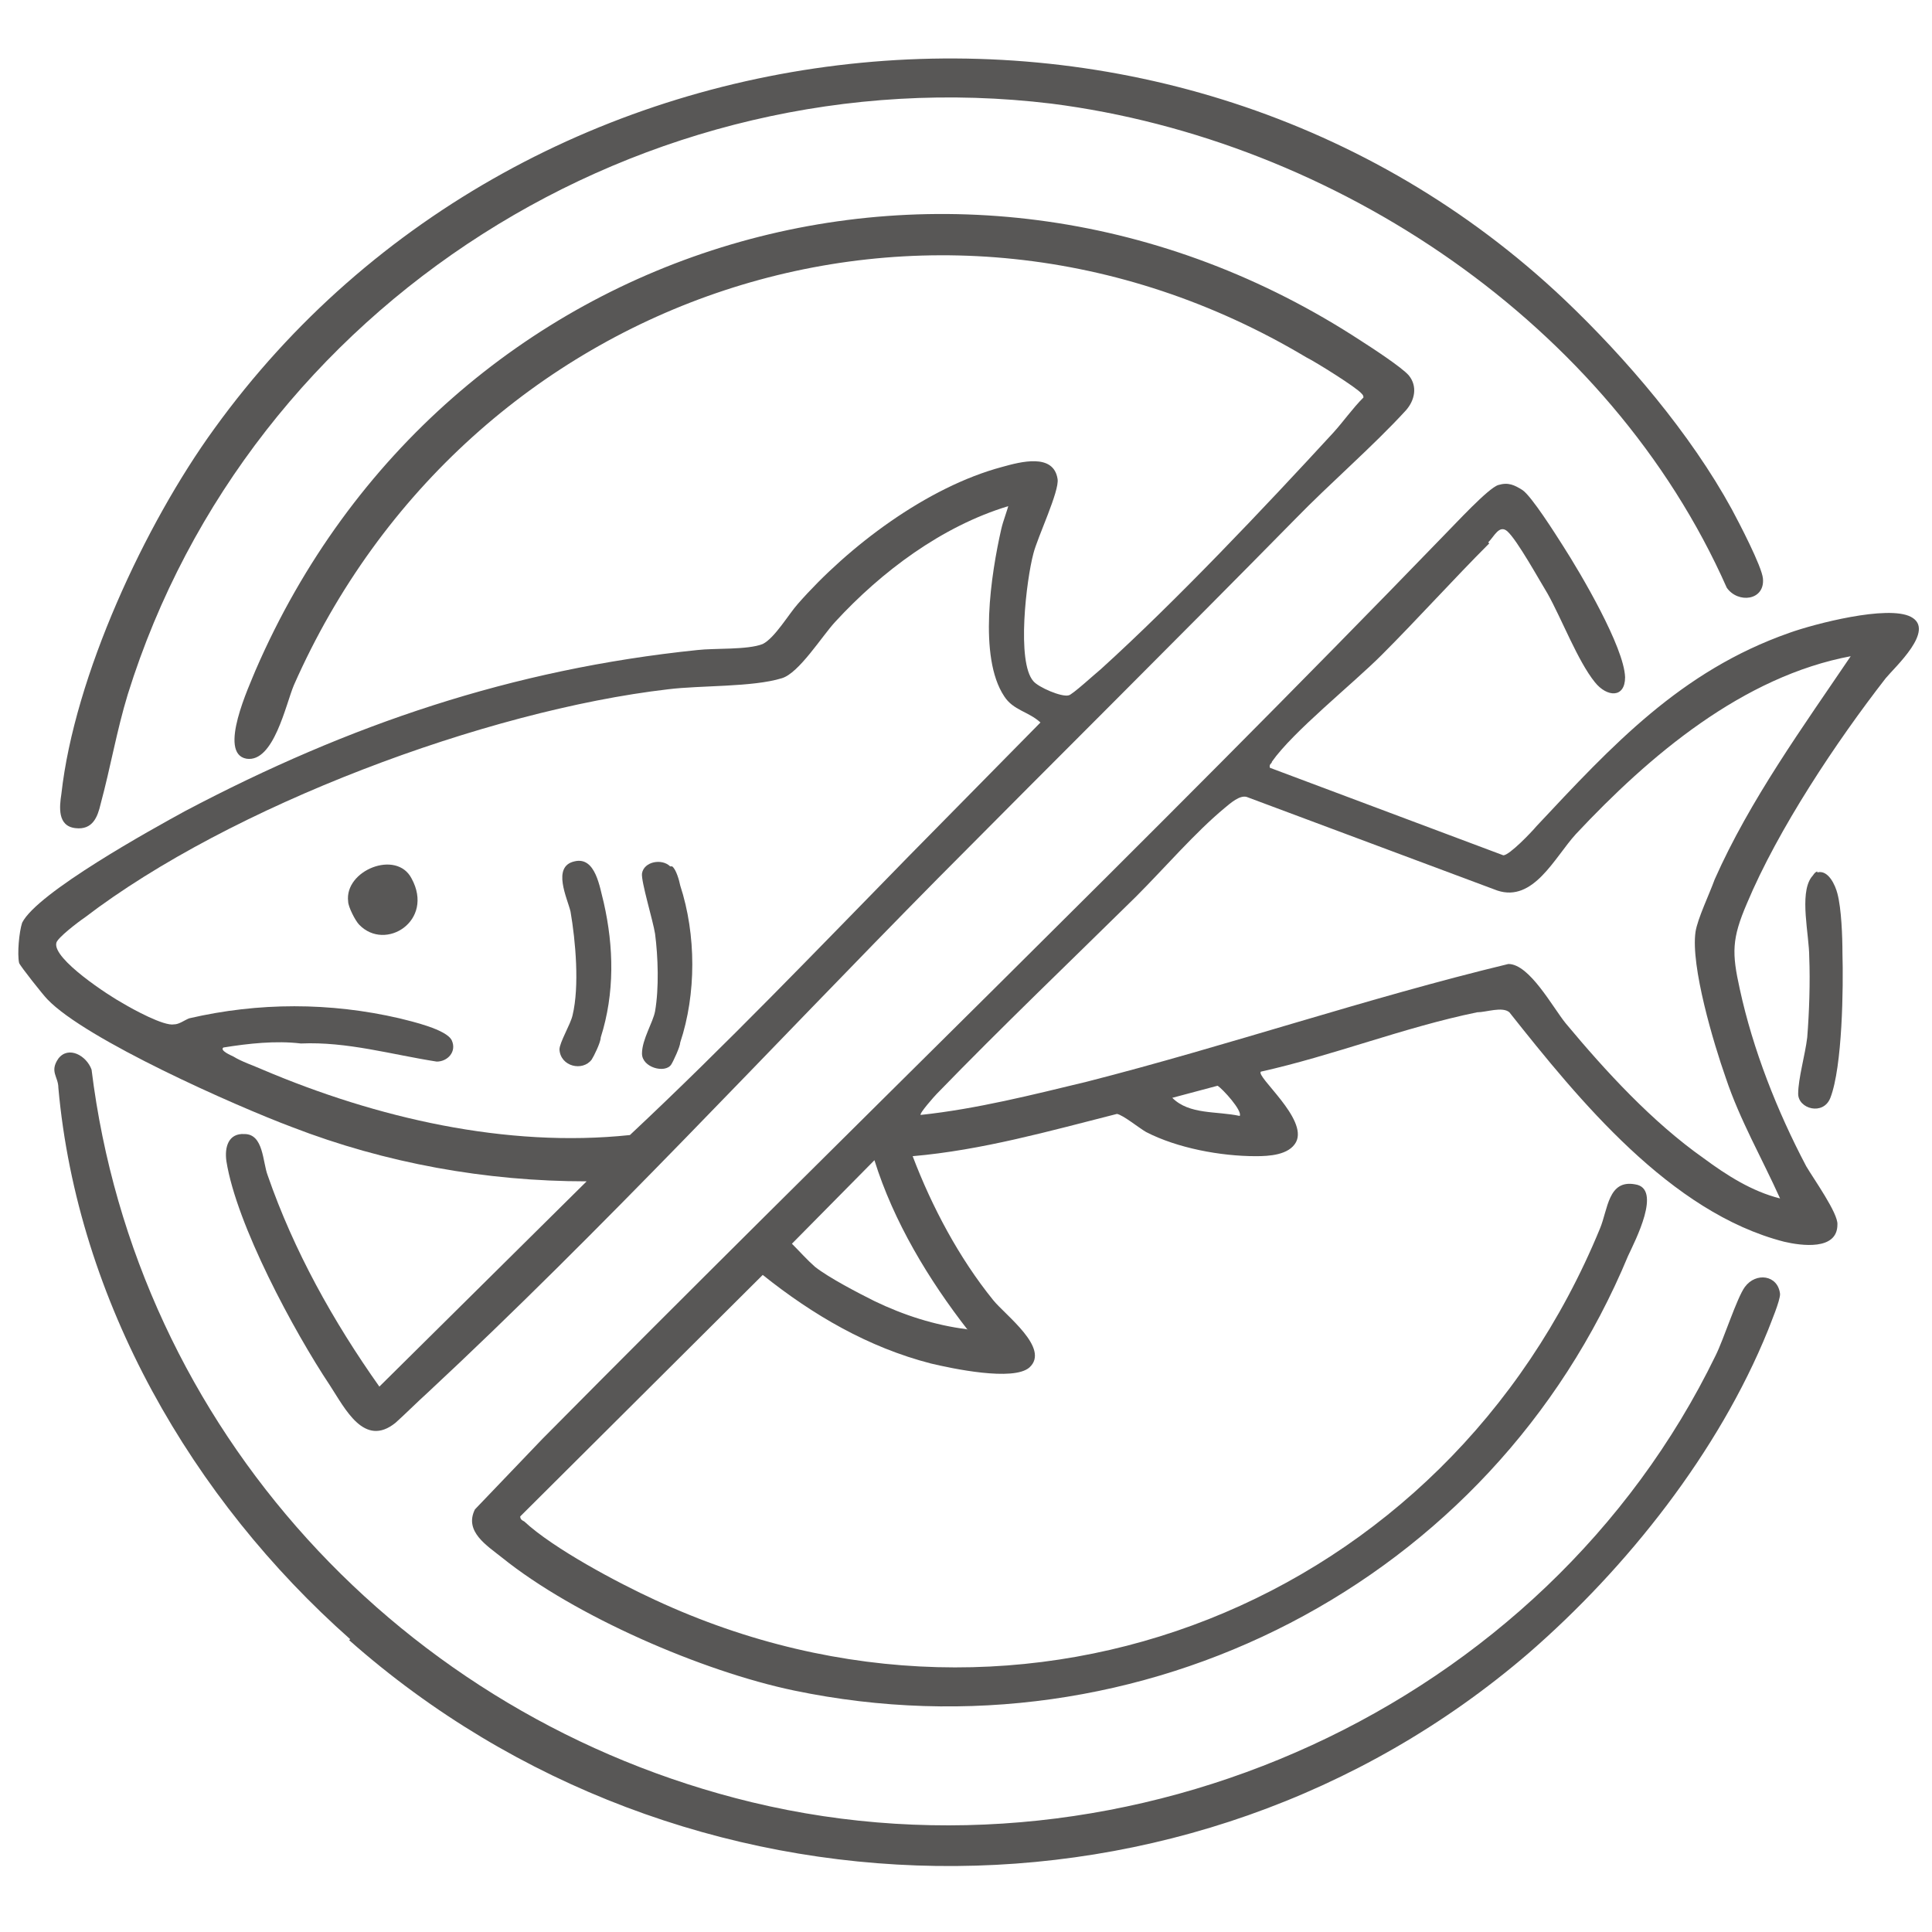 <?xml version="1.0" encoding="UTF-8"?>
<svg id="Ebene_1" xmlns="http://www.w3.org/2000/svg" version="1.1" viewBox="0 0 192 192">
  <!-- Generator: Adobe Illustrator 30.0.0, SVG Export Plug-In . SVG Version: 2.1.1 Build 123)  -->
  <path d="M148,54c-3.6,3.6-7.1,7.5-10.7,11.1-2.9,2.9-8.8,7.6-10.9,10.6,0,.2-.3.2-.2.6l23.2,8.7c.6,0,2.8-2.3,3.3-2.9,7.5-8,14.3-15.4,25.1-19.2,2.5-.9,9.8-2.8,12.1-1.6,2.5,1.3-1.6,5-2.5,6.1-4.9,6.3-10.7,15-13.8,22.4-1.5,3.5-1.5,4.9-.7,8.5,1.3,6,3.7,12.1,6.6,17.6.7,1.2,3.2,4.7,3.1,5.8,0,2.6-3.6,2.1-5.3,1.7-11.3-2.9-20.4-14.1-27.3-22.8-.7-.6-2.3,0-3.2,0-7.3,1.5-14.3,4.3-21.5,5.9-.5.5,4.7,4.7,3.5,7-.7,1.3-2.7,1.4-4,1.4-3.5,0-7.8-.8-10.9-2.4-.7-.4-2.3-1.7-2.9-1.8-6.7,1.7-13.4,3.6-20.3,4.2,1.9,5,4.6,10.1,8,14.3,1.2,1.5,5.7,4.8,3.6,6.7-1.6,1.4-7.7.1-9.8-.4-6.2-1.6-11.7-4.8-16.7-8.8l-24.1,24c0,.3.2.4.4.5,2.9,2.7,9.3,6.1,13,7.8,36.8,17.1,78.6.3,93.9-36.9.8-1.9.8-4.9,3.5-4.4,2.7.4,0,5.6-.7,7.1-13.5,32.5-48.4,50.4-82.9,43.2-9.1-1.9-21.8-7.4-29-13.2-1.5-1.2-3.8-2.6-2.7-4.8l6.7-7c29.7-30,60.3-59.5,89.7-89.9,1-1,4.3-4.6,5.3-4.9,1-.3,1.6,0,2.4.5.9.6,3.3,4.4,4,5.5,1.8,2.8,6.1,10.1,6.2,13.1,0,2.1-1.8,2-3,.5-1.7-2.1-3.3-6.3-4.7-8.8-.8-1.3-3-5.3-4-6.2-.8-.7-1.3.5-1.9,1.1M184,65.2c-10.8,2-20.1,9.9-27.4,17.7-2.1,2.3-4.2,6.8-7.8,5.6l-24.9-9.3c-.7-.2-1.6.6-2.2,1.1-2.9,2.4-6,6-8.8,8.8-6.6,6.5-13.3,12.9-19.8,19.6-.2.2-1.8,2-1.6,2.1,5.6-.6,11.1-2,16.5-3.3,14.1-3.6,27.8-8.3,41.9-11.7,2.1,0,4.4,4.3,5.7,5.9,4,4.8,8.6,9.8,13.7,13.4,2.3,1.7,4.8,3.3,7.6,4-1.8-4-4-7.8-5.4-12-1.2-3.4-3.5-11.1-3-14.5.2-1.3,1.4-3.8,1.9-5.2,3.5-7.9,8.8-15.2,13.6-22.3M123.2,110.9c.3-.5-1.7-2.7-2.2-3l-4.5,1.2c1.7,1.7,4.4,1.3,6.7,1.8M96.2,132.2c-3.9-5-7.4-10.8-9.3-16.9l-8.2,8.3c.8.8,1.5,1.6,2.3,2.3,1.4,1.1,4.3,2.6,5.9,3.4,2.9,1.4,6,2.4,9.2,2.8" fill="#585756"/>
  <path d="M140,37.3c.9,1.1.6,2.5-.3,3.5-3.3,3.6-7.5,7.2-11,10.8-11.8,12-23.7,23.8-35.5,35.7-16.7,16.9-33.4,35-50.7,51.1-1,.9-2.3,2.2-3.2,3-3.1,2.5-5-1.4-6.5-3.7-3.6-5.4-9.3-16-10.3-22.3-.2-1.4.2-2.8,1.8-2.7,1.9,0,1.8,2.8,2.3,4.1,2.6,7.5,6.5,14.5,11.1,21l20.6-20.4c-10,0-20-1.8-29.3-5.4-5.6-2.1-20.5-8.7-24.3-12.7-.4-.4-2.7-3.3-2.8-3.6-.2-.9,0-3.1.3-4,1.5-3,12.9-9.3,16.2-11.1,16.3-8.6,32.5-14.1,50.9-16,1.7-.2,5,0,6.5-.6,1.2-.6,2.6-3,3.5-4,5-5.7,12.8-11.6,20.3-13.6,1.8-.5,5.1-1.4,5.5,1.2.2,1.2-2,5.8-2.4,7.4-.7,2.6-1.7,10.8,0,12.7.5.6,2.8,1.6,3.5,1.4.3,0,2.7-2.2,3.2-2.6,7.5-6.8,16.2-16,23.1-23.5,1-1.1,1.9-2.4,3-3.5,0-.2-.1-.3-.2-.4-.5-.6-4.5-3.1-5.5-3.6-37.2-22.2-83.4-6.4-100.6,32.6-.8,1.9-2,7.7-4.7,7.3-2.9-.5.3-7.3.9-8.8C44.2,23.2,95.9,8.1,135.3,33.9c1.1.7,4,2.6,4.7,3.4M100.2,50.3c-6.6,2-12.6,6.5-17.2,11.5-1.3,1.4-3.6,5.1-5.3,5.6-2.9.9-8.1.7-11.3,1.1-18.1,2.1-43.5,11.6-58,22.7-.6.4-2.7,2-2.8,2.5-.4,1.6,5.3,5.3,6.6,6,1,.6,4.1,2.3,5.1,2.1.5,0,1-.4,1.5-.6,6.9-1.6,14-1.6,20.9,0,1.2.3,4.7,1.1,5.2,2.2s-.4,2.1-1.5,2.1c-4.5-.7-8.9-2-13.5-1.8-2.5-.3-5.2,0-7.7.4-.4.3.8.8,1,.9.8.5,2,.9,2.9,1.3,11.3,4.8,24.2,7.8,36.5,6.5,9.5-8.9,18.6-18.4,27.7-27.7l13.1-13.3c-1.2-1.1-2.7-1.2-3.6-2.6-2.6-3.9-1.3-12.2-.3-16.6.2-.9.6-1.8.8-2.7" fill="#585756"/>
  <path d="M34.8,162.9c-15.7-13.9-27.1-33.6-29-54.8,0-1.1-.9-1.6,0-2.9,1-1.3,2.8-.3,3.3,1.1,4.4,35.7,30.9,64.4,65.6,72.8,37.7,9.1,78.8-9.4,95.8-44.4.8-1.6,2.1-5.7,2.9-6.8,1.1-1.5,3.3-1.2,3.5.7,0,.7-.9,2.8-1.2,3.6-4.9,12.1-14,23.6-23.8,32.1-33.6,28.9-84.2,27.9-117.2-1.3" fill="#585756"/>
  <path d="M155.5,29.8c6.1,5.8,12.5,13.3,16.6,20.8.7,1.3,3,5.7,3.1,6.9.2,2.2-2.5,2.5-3.6.9-11.6-26.2-38.9-44.5-67.1-48.1C64,5.4,24.8,30.2,12.7,69c-1.1,3.6-1.7,7.2-2.7,10.9-.3,1.3-.8,2.6-2.5,2.4-1.8-.2-1.6-2.1-1.4-3.4,1.3-11.7,8.3-26.8,15.2-36.3C52.5-.6,116.8-6.9,155.5,29.8" fill="#585756"/>
  <path d="M180.6,86.7c1.1-.3,1.8,1.3,2,2.1.4,1.5.5,4.3.5,5.9.1,3.4,0,11.3-1.2,14.4-.7,1.8-3.2,1.1-3.2-.4s.7-3.9.9-5.6c.2-2.5.3-5.5.2-8,0-2.2-1-6.2.2-7.9.2-.2.3-.5.6-.6" fill="#585756"/>
  <path d="M57.1,85.6c2.1-.5,2.5,2.6,2.9,4.1,1,4.4,1.1,9-.3,13.4,0,.5-.7,1.9-.9,2.2-.9,1.2-3.1.7-3.2-1,0-.7,1.1-2.5,1.3-3.4.7-2.9.3-7.4-.2-10.3-.3-1.3-1.9-4.5.4-5" fill="#585756"/>
  <path d="M66.8,86.1c.4.3.7,1.4.8,1.9,1.6,4.9,1.6,10.8,0,15.6,0,.4-.7,1.9-.9,2.2-.6.9-2.9.3-2.9-1.1s1.1-3.1,1.3-4.2c.4-2.3.3-5.4,0-7.7-.2-1.3-1.4-5.2-1.3-6,.2-1.2,2-1.5,2.8-.7" fill="#585756"/>
  <path d="M35.7,91.9c-.4-.4-1.1-1.8-1.1-2.3-.4-3.1,4.8-5.2,6.3-2.3,2.3,4.2-2.6,7.3-5.2,4.6" fill="#585756"/>
</svg>